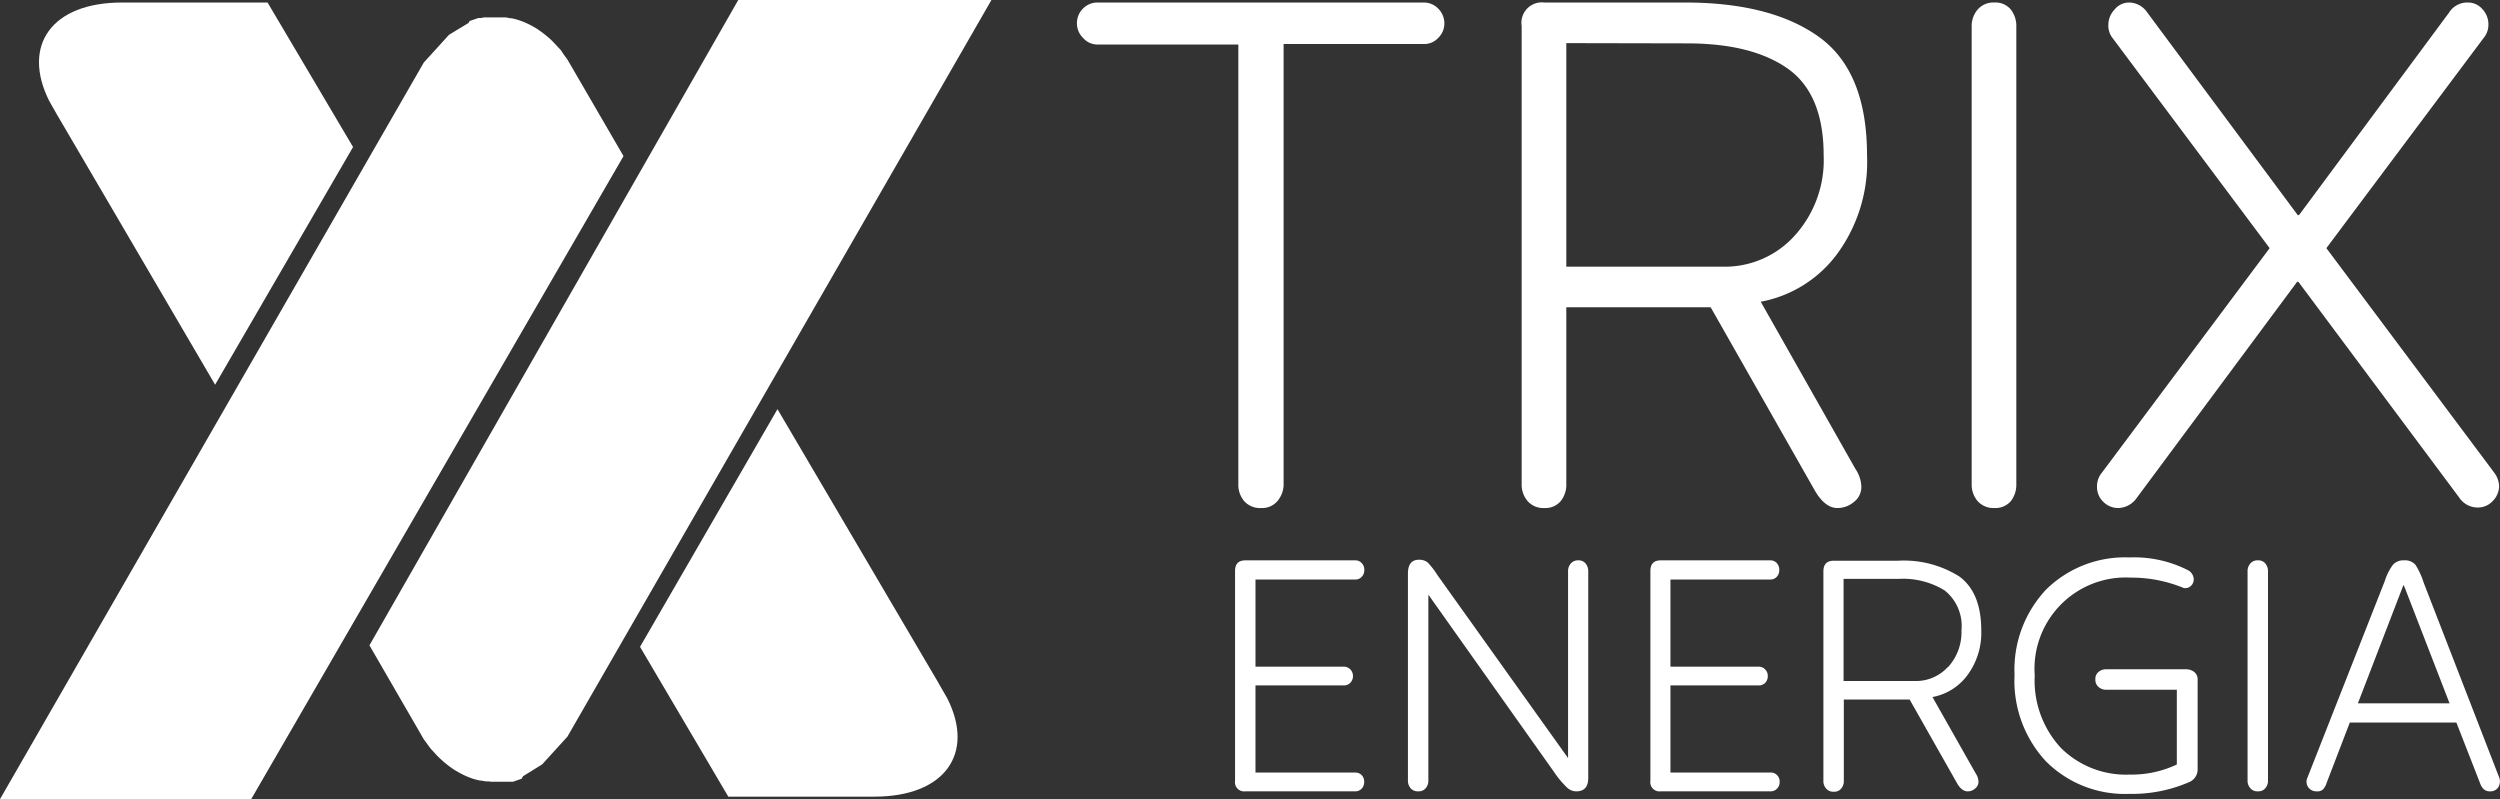 <svg xmlns="http://www.w3.org/2000/svg" viewBox="0 0 198.27 63.38"><rect x="0" y="0" width="198.27" height="63.38" fill="#333333" stroke="none"/><defs><style>.cls-1{fill:#fff;}</style></defs><title>logo_trixAsset 19</title><g id="Layer_2" data-name="Layer 2"><g id="Layer_1-2" data-name="Layer 1"><path class="cls-1" d="M101.3,39.75a1.58,1.58,0,0,1-1.29.54,1.68,1.68,0,0,1-1.33-.54,2,2,0,0,1-.47-1.36l0-34.86H87A1.5,1.5,0,0,1,85.89,3a1.6,1.6,0,0,1-.48-1.15,1.61,1.61,0,0,1,.51-1.2A1.6,1.6,0,0,1,87.05.2h25.86a1.58,1.58,0,0,1,1.16.49,1.66,1.66,0,0,1,.48,1.2A1.6,1.6,0,0,1,114.07,3a1.5,1.5,0,0,1-1.11.49H101.8l0,34.86A2.06,2.06,0,0,1,101.3,39.75Z"></path><path class="cls-1" d="M123.77,39.75a1.58,1.58,0,0,1-1.29.54,1.65,1.65,0,0,1-1.32-.54,2,2,0,0,1-.48-1.36V2.06A1.62,1.62,0,0,1,122.48.2h11.16c4.54,0,8.09.91,10.62,2.73s3.81,4.95,3.81,9.38a12.32,12.32,0,0,1-2.43,7.91,9.76,9.76,0,0,1-6,3.71l7.51,13.26a2.65,2.65,0,0,1,.47,1.41,1.49,1.49,0,0,1-.58,1.2,2,2,0,0,1-1.32.49c-.63,0-1.21-.43-1.74-1.3l-8.31-14.62H124.22v14A2.06,2.06,0,0,1,123.77,39.75Zm.45-36.33V21.15h12.43a7.45,7.45,0,0,0,5.68-2.46,8.91,8.91,0,0,0,2.3-6.38c0-3.23-.95-5.53-2.85-6.87s-4.57-2-8-2Z"></path><path class="cls-1" d="M159.47,39.75a1.61,1.61,0,0,1-1.3.54,1.68,1.68,0,0,1-1.32-.54,2,2,0,0,1-.48-1.36V2.11a2,2,0,0,1,.48-1.36A1.65,1.65,0,0,1,158.17.2a1.58,1.58,0,0,1,1.3.55,2.11,2.11,0,0,1,.44,1.36V38.39A2.11,2.11,0,0,1,159.47,39.75Z"></path><path class="cls-1" d="M168,40.29a1.66,1.66,0,0,1-1.19-.49,1.61,1.61,0,0,1-.5-1.2,1.67,1.67,0,0,1,.37-1.09L180,19.68,167.53,3a1.57,1.57,0,0,1-.32-1,1.75,1.75,0,0,1,.48-1.23A1.49,1.49,0,0,1,168.85.2a1.76,1.76,0,0,1,1.43.77l11.95,16.09h.1L194.23,1A1.7,1.7,0,0,1,195.71.2a1.49,1.49,0,0,1,1.16.52A1.75,1.75,0,0,1,197.35,2a1.62,1.62,0,0,1-.37,1L184.5,19.68l13.33,17.83a1.94,1.94,0,0,1,.37,1,1.71,1.71,0,0,1-.51,1.23,1.6,1.6,0,0,1-1.19.51,1.76,1.76,0,0,1-1.48-.81L182.28,22.35h-.1L169.43,39.53A1.83,1.83,0,0,1,168,40.29Z"></path><polygon class="cls-1" points="33.9 32.36 33.98 32.36 33.92 32.33 33.9 32.36"></polygon><path class="cls-1" d="M37.16,1.82l-1.55.94-2,2.2L0,63.38H19.92l29.53-51L45,4.72l-.22-.3-.13-.18L44.5,4l-.3-.32-.08-.09c-.16-.17-.31-.33-.47-.48a9.41,9.41,0,0,0-1.07-.83l-.29-.17a6.42,6.42,0,0,0-1.17-.52,5.36,5.36,0,0,0-.54-.14l-.09,0-.37-.07-.22,0-.27,0h-.48l-.27,0h-.27l-.1,0-.13,0-.22.05-.11,0-.12,0-.69.24Z"></path><path class="cls-1" d="M21.22.2H9.67C4.08.2,1.71,3.62,3.9,8l.71,1.25c0-.07-.06-.12-.1-.18s6.72,11.47,12.55,21.44L28,11.66Z"></path><path class="cls-1" d="M41.48,61.56,43,60.62l2-2.2L78.63,0H58.55L29.3,51.18l4.32,7.47.24.32.12.17.15.2c.1.12.2.22.3.33l.08.09q.24.26.48.48a7.92,7.92,0,0,0,1.07.83l.29.17a6.33,6.33,0,0,0,1.16.52,5.36,5.36,0,0,0,.54.14l.09,0,.37.07.22,0L39,62h.48l.27,0H40l.11,0,.12,0,.23,0,.11,0,.11,0,.69-.24Z"></path><path class="cls-1" d="M74.4,54.12l.11.18L61.66,32.45,50.76,51.3l7,11.88H69.35c5.58,0,8-3.42,5.77-7.81Z"></path><path class="cls-1" d="M107.47,61.27h-7.9V54.36h7a.69.69,0,0,0,.52-.21.73.73,0,0,0,.21-.54.73.73,0,0,0-.73-.74h-7l0-6.91h7.93a.65.65,0,0,0,.49-.21.73.73,0,0,0,.21-.54.76.76,0,0,0-.21-.56.69.69,0,0,0-.52-.21H98.77c-.55,0-.82.28-.82.85V61.92a.73.73,0,0,0,.82.84h8.7a.7.7,0,0,0,.52-.21.76.76,0,0,0,.2-.53.74.74,0,0,0-.2-.55A.69.69,0,0,0,107.47,61.27Z"></path><path class="cls-1" d="M125.18,44.44a.73.73,0,0,0-.6.25.89.89,0,0,0-.22.62l0,14.81h0L114,45.61a6.27,6.27,0,0,0-.77-1,1.09,1.09,0,0,0-.68-.22c-.6,0-.89.37-.89,1.1V61.89a.91.91,0,0,0,.21.62.76.76,0,0,0,.61.25.71.71,0,0,0,.59-.25.91.91,0,0,0,.21-.62l0-14.73h0l10,14.11a7.31,7.31,0,0,0,1,1.19,1.06,1.06,0,0,0,.74.3c.62,0,.94-.35.94-1.07V45.31a.93.93,0,0,0-.21-.62A.7.7,0,0,0,125.18,44.44Z"></path><path class="cls-1" d="M140.38,61.27h-7.9V54.36h7a.7.7,0,0,0,.52-.21.77.77,0,0,0,.2-.54.73.73,0,0,0-.72-.74h-7l0-6.91h7.93a.69.69,0,0,0,.5-.21.77.77,0,0,0,.2-.54.8.8,0,0,0-.2-.56.7.7,0,0,0-.52-.21h-8.68c-.55,0-.82.28-.82.85V61.92a.73.73,0,0,0,.82.84h8.7a.7.7,0,0,0,.52-.21.72.72,0,0,0,.21-.53.71.71,0,0,0-.21-.55A.69.69,0,0,0,140.38,61.27Z"></path><path class="cls-1" d="M156,53.59A5.64,5.64,0,0,0,157.13,50q0-3-1.74-4.28a8.24,8.24,0,0,0-4.86-1.25h-5.1c-.55,0-.82.28-.82.85v16.6a.87.87,0,0,0,.22.62.73.73,0,0,0,.6.25.7.7,0,0,0,.59-.25.91.91,0,0,0,.21-.62V55.48h5.22l3.79,6.69c.24.39.51.59.8.59a.87.87,0,0,0,.6-.22.69.69,0,0,0,.27-.55,1.23,1.23,0,0,0-.22-.65l-3.43-6.06A4.44,4.44,0,0,0,156,53.59Zm-1.51-.7a3.43,3.43,0,0,1-2.6,1.12h-5.68v-8.1h4.37a6.27,6.27,0,0,1,3.65.92A3.6,3.6,0,0,1,155.56,50,4.1,4.1,0,0,1,154.51,52.89Z"></path><path class="cls-1" d="M179.07,44.44a.73.73,0,0,0-.6.25.89.89,0,0,0-.22.62V61.89a.87.87,0,0,0,.22.62.73.73,0,0,0,.6.25.71.71,0,0,0,.59-.25.91.91,0,0,0,.21-.62V45.31a.93.93,0,0,0-.21-.62A.71.71,0,0,0,179.07,44.44Z"></path><path class="cls-1" d="M174,53.28a.88.88,0,0,0-.21-.12h0a1,1,0,0,0-.41-.08h-6.33a.91.91,0,0,0-.62.21.7.7,0,0,0-.25.59.73.73,0,0,0,.25.6.87.87,0,0,0,.62.22h5.59v5.93a8.35,8.35,0,0,1-3.73.8,7.31,7.31,0,0,1-5.47-2.12,7.86,7.86,0,0,1-2.07-5.74A7.24,7.24,0,0,1,169,45.81a10.82,10.82,0,0,1,4.18.82.63.63,0,0,0,.56-.15.69.69,0,0,0,.24-.57.85.85,0,0,0-.48-.7,9.39,9.39,0,0,0-4.62-1,8.9,8.9,0,0,0-6.6,2.54,9.26,9.26,0,0,0-2.51,6.78,9.38,9.38,0,0,0,2.51,6.87,8.84,8.84,0,0,0,6.6,2.56,11.34,11.34,0,0,0,4.71-.92,1.09,1.09,0,0,0,.7-1V53.87A.72.72,0,0,0,174,53.28Z"></path><path class="cls-1" d="M198.21,61.67l-6-15.48a6,6,0,0,0-.64-1.39,1.09,1.09,0,0,0-.91-.36,1.1,1.1,0,0,0-.88.35,4.28,4.28,0,0,0-.64,1.27L183,61.67a.76.76,0,0,0,.06.76.78.78,0,0,0,.69.33.64.64,0,0,0,.49-.16,1.34,1.34,0,0,0,.28-.51l1.84-4.79h8.45l1.87,4.79c.16.45.41.67.77.67a.76.76,0,0,0,.69-.33A.91.91,0,0,0,198.21,61.67ZM187,55.78l3.6-9.35h.05l3.62,9.35Z"></path></g></g></svg>